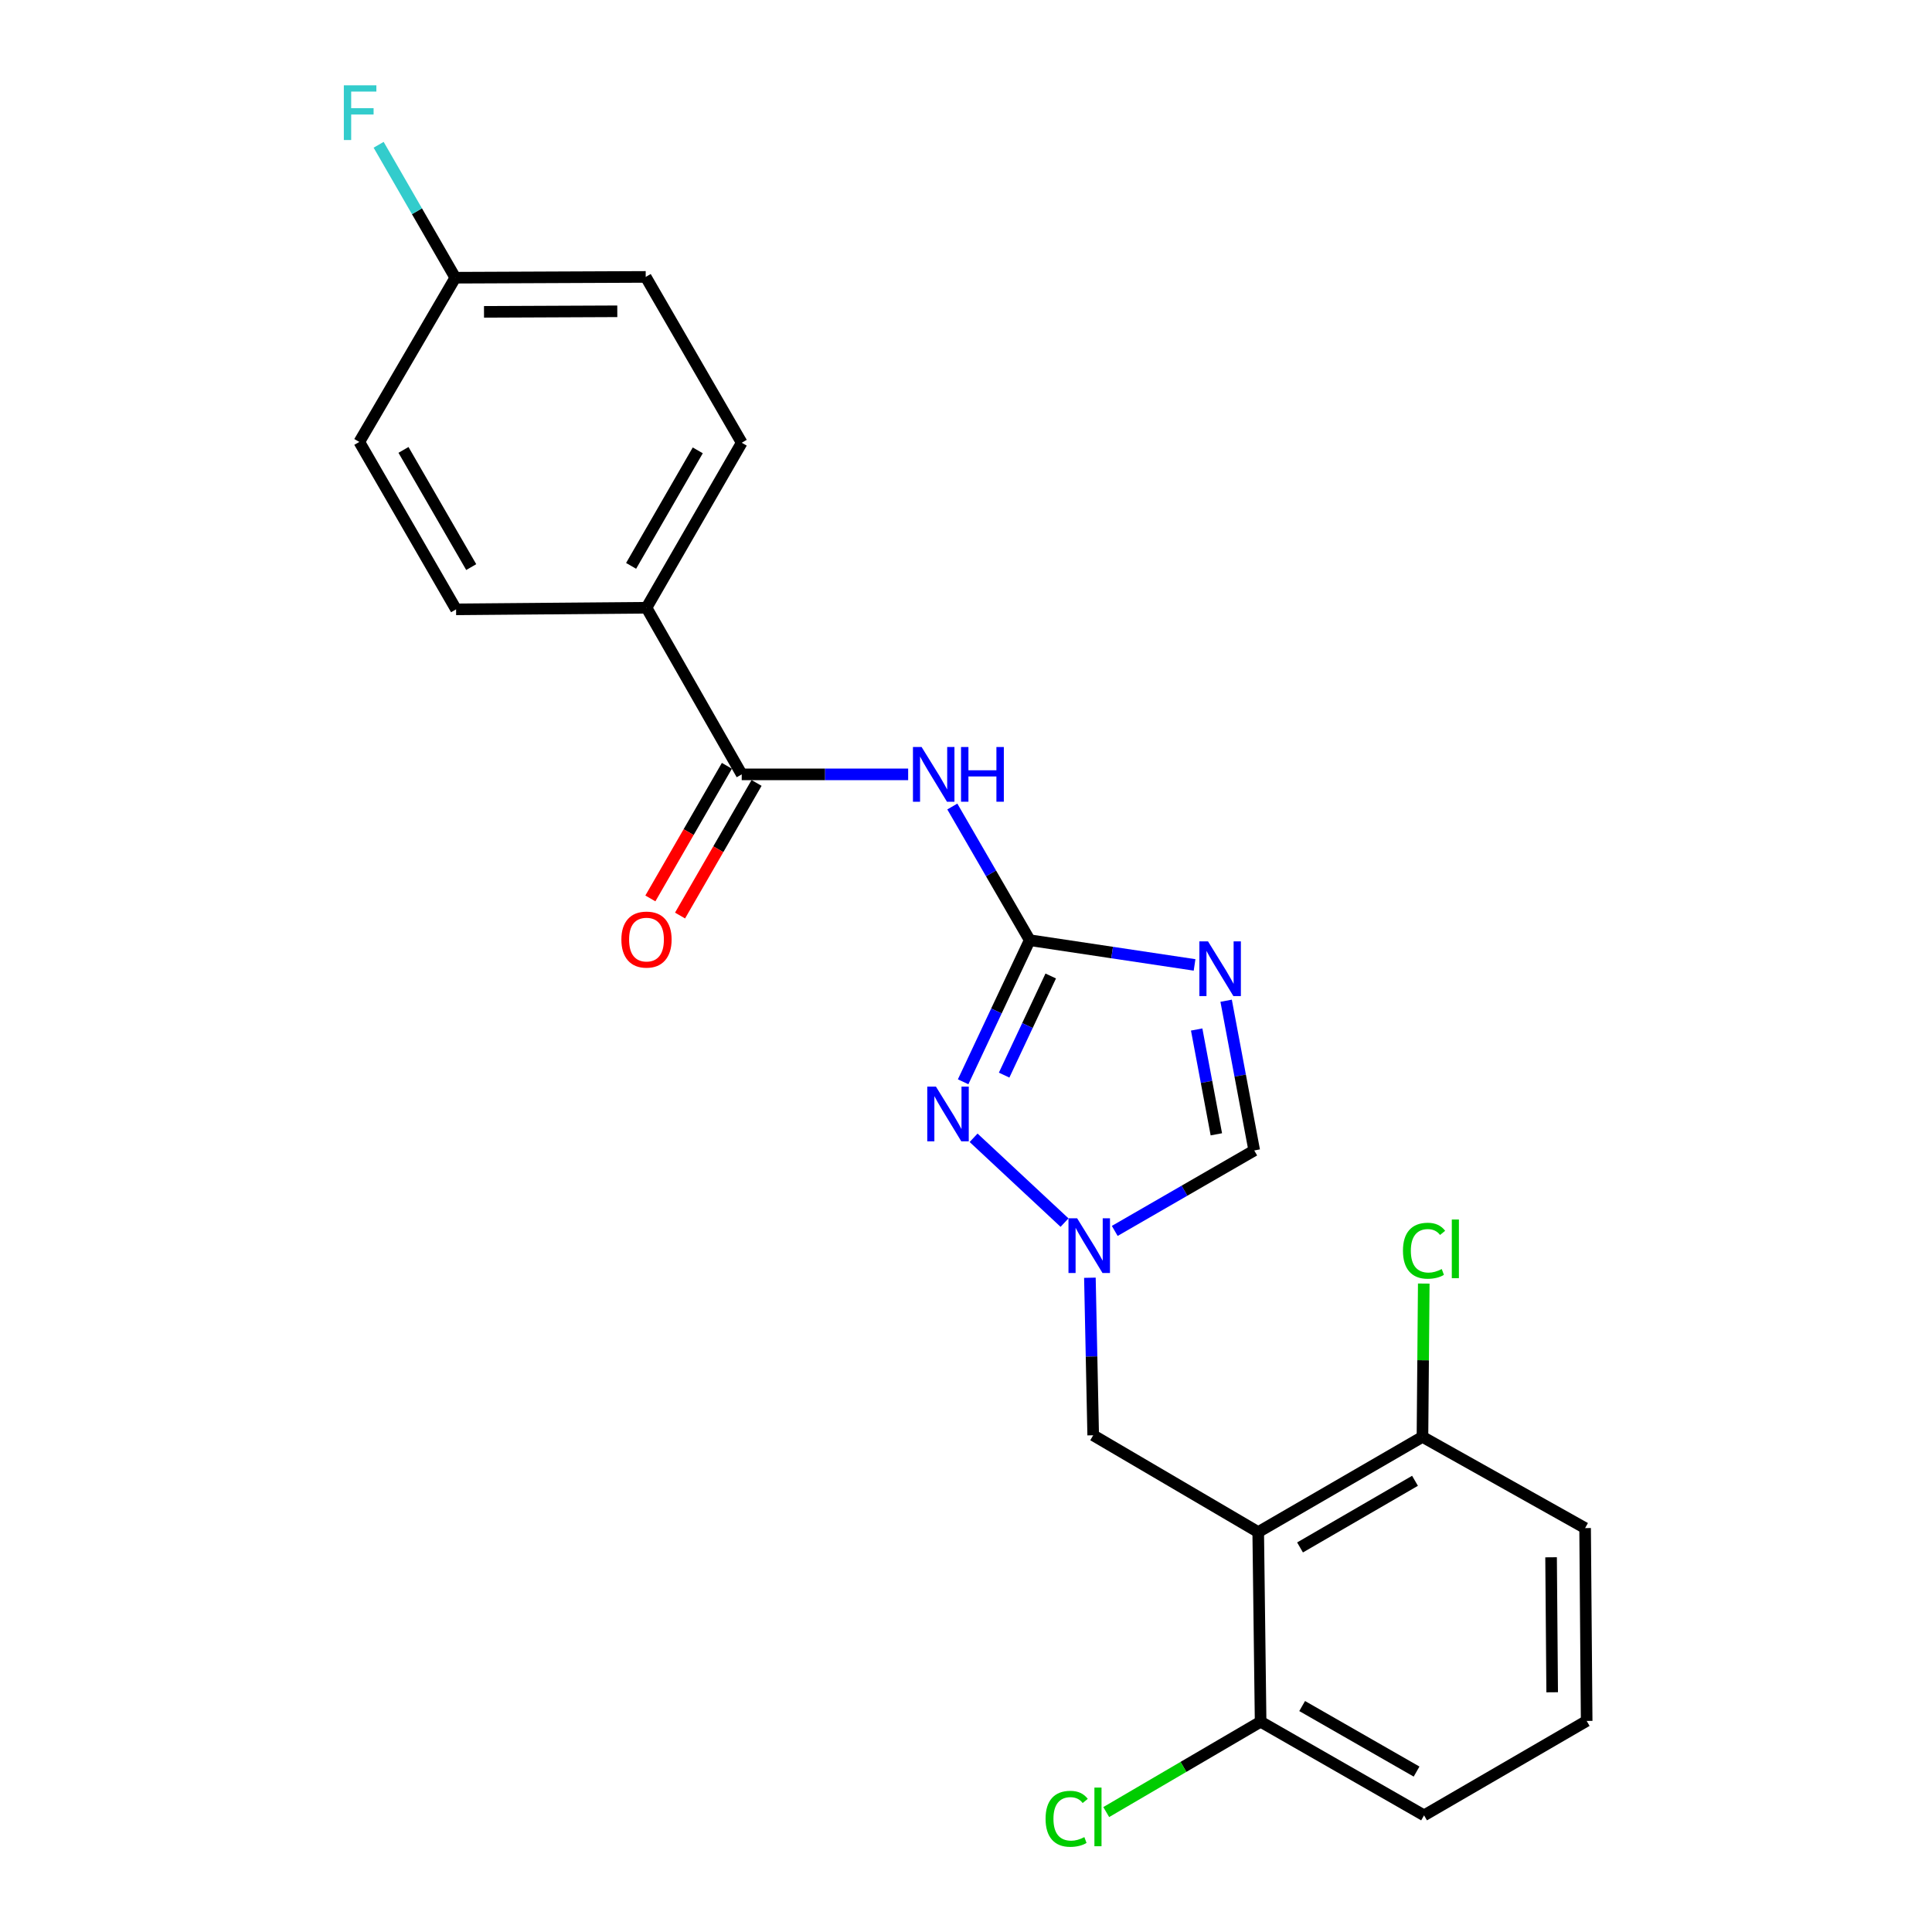 <?xml version='1.0' encoding='iso-8859-1'?>
<svg version='1.1' baseProfile='full'
              xmlns='http://www.w3.org/2000/svg'
                      xmlns:rdkit='http://www.rdkit.org/xml'
                      xmlns:xlink='http://www.w3.org/1999/xlink'
                  xml:space='preserve'
width='1000px' height='1000px' viewBox='0 0 1000 1000'>
<!-- END OF HEADER -->
<rect style='opacity:1.0;fill:#FFFFFF;stroke:none' width='1000' height='1000' x='0' y='0'> </rect>
<path class='bond-0' d='M 532.976,486.635 L 575.64,493.036' style='fill:none;fill-rule:evenodd;stroke:#000000;stroke-width:6px;stroke-linecap:butt;stroke-linejoin:miter;stroke-opacity:1' />
<path class='bond-0' d='M 575.64,493.036 L 618.305,499.437' style='fill:none;fill-rule:evenodd;stroke:#0000FF;stroke-width:6px;stroke-linecap:butt;stroke-linejoin:miter;stroke-opacity:1' />
<path class='bond-1' d='M 532.976,486.635 L 512.947,452.044' style='fill:none;fill-rule:evenodd;stroke:#000000;stroke-width:6px;stroke-linecap:butt;stroke-linejoin:miter;stroke-opacity:1' />
<path class='bond-1' d='M 512.947,452.044 L 492.917,417.453' style='fill:none;fill-rule:evenodd;stroke:#0000FF;stroke-width:6px;stroke-linecap:butt;stroke-linejoin:miter;stroke-opacity:1' />
<path class='bond-2' d='M 532.976,486.635 L 515.746,523.282' style='fill:none;fill-rule:evenodd;stroke:#000000;stroke-width:6px;stroke-linecap:butt;stroke-linejoin:miter;stroke-opacity:1' />
<path class='bond-2' d='M 515.746,523.282 L 498.517,559.929' style='fill:none;fill-rule:evenodd;stroke:#0000FF;stroke-width:6px;stroke-linecap:butt;stroke-linejoin:miter;stroke-opacity:1' />
<path class='bond-2' d='M 543.856,505.174 L 531.795,530.827' style='fill:none;fill-rule:evenodd;stroke:#000000;stroke-width:6px;stroke-linecap:butt;stroke-linejoin:miter;stroke-opacity:1' />
<path class='bond-2' d='M 531.795,530.827 L 519.734,556.48' style='fill:none;fill-rule:evenodd;stroke:#0000FF;stroke-width:6px;stroke-linecap:butt;stroke-linejoin:miter;stroke-opacity:1' />
<path class='bond-6' d='M 634.643,517.975 L 641.917,556.723' style='fill:none;fill-rule:evenodd;stroke:#0000FF;stroke-width:6px;stroke-linecap:butt;stroke-linejoin:miter;stroke-opacity:1' />
<path class='bond-6' d='M 641.917,556.723 L 649.191,595.47' style='fill:none;fill-rule:evenodd;stroke:#000000;stroke-width:6px;stroke-linecap:butt;stroke-linejoin:miter;stroke-opacity:1' />
<path class='bond-6' d='M 619.396,532.871 L 624.488,559.994' style='fill:none;fill-rule:evenodd;stroke:#0000FF;stroke-width:6px;stroke-linecap:butt;stroke-linejoin:miter;stroke-opacity:1' />
<path class='bond-6' d='M 624.488,559.994 L 629.58,587.118' style='fill:none;fill-rule:evenodd;stroke:#000000;stroke-width:6px;stroke-linecap:butt;stroke-linejoin:miter;stroke-opacity:1' />
<path class='bond-5' d='M 470.058,400.813 L 426.986,400.813' style='fill:none;fill-rule:evenodd;stroke:#0000FF;stroke-width:6px;stroke-linecap:butt;stroke-linejoin:miter;stroke-opacity:1' />
<path class='bond-5' d='M 426.986,400.813 L 383.915,400.813' style='fill:none;fill-rule:evenodd;stroke:#000000;stroke-width:6px;stroke-linecap:butt;stroke-linejoin:miter;stroke-opacity:1' />
<path class='bond-3' d='M 503.93,588.92 L 550.998,632.816' style='fill:none;fill-rule:evenodd;stroke:#0000FF;stroke-width:6px;stroke-linecap:butt;stroke-linejoin:miter;stroke-opacity:1' />
<path class='bond-7' d='M 564.13,661.355 L 564.982,702.126' style='fill:none;fill-rule:evenodd;stroke:#0000FF;stroke-width:6px;stroke-linecap:butt;stroke-linejoin:miter;stroke-opacity:1' />
<path class='bond-7' d='M 564.982,702.126 L 565.833,742.896' style='fill:none;fill-rule:evenodd;stroke:#000000;stroke-width:6px;stroke-linecap:butt;stroke-linejoin:miter;stroke-opacity:1' />
<path class='bond-23' d='M 576.989,637.123 L 613.09,616.296' style='fill:none;fill-rule:evenodd;stroke:#0000FF;stroke-width:6px;stroke-linecap:butt;stroke-linejoin:miter;stroke-opacity:1' />
<path class='bond-23' d='M 613.09,616.296 L 649.191,595.47' style='fill:none;fill-rule:evenodd;stroke:#000000;stroke-width:6px;stroke-linecap:butt;stroke-linejoin:miter;stroke-opacity:1' />
<path class='bond-4' d='M 651.25,793.004 L 565.833,742.896' style='fill:none;fill-rule:evenodd;stroke:#000000;stroke-width:6px;stroke-linecap:butt;stroke-linejoin:miter;stroke-opacity:1' />
<path class='bond-9' d='M 651.25,793.004 L 736.264,743.724' style='fill:none;fill-rule:evenodd;stroke:#000000;stroke-width:6px;stroke-linecap:butt;stroke-linejoin:miter;stroke-opacity:1' />
<path class='bond-9' d='M 672.896,800.954 L 732.405,766.458' style='fill:none;fill-rule:evenodd;stroke:#000000;stroke-width:6px;stroke-linecap:butt;stroke-linejoin:miter;stroke-opacity:1' />
<path class='bond-10' d='M 651.25,793.004 L 652.492,891.16' style='fill:none;fill-rule:evenodd;stroke:#000000;stroke-width:6px;stroke-linecap:butt;stroke-linejoin:miter;stroke-opacity:1' />
<path class='bond-8' d='M 383.915,400.813 L 334.625,314.568' style='fill:none;fill-rule:evenodd;stroke:#000000;stroke-width:6px;stroke-linecap:butt;stroke-linejoin:miter;stroke-opacity:1' />
<path class='bond-11' d='M 376.234,396.382 L 356.432,430.703' style='fill:none;fill-rule:evenodd;stroke:#000000;stroke-width:6px;stroke-linecap:butt;stroke-linejoin:miter;stroke-opacity:1' />
<path class='bond-11' d='M 356.432,430.703 L 336.63,465.023' style='fill:none;fill-rule:evenodd;stroke:#FF0000;stroke-width:6px;stroke-linecap:butt;stroke-linejoin:miter;stroke-opacity:1' />
<path class='bond-11' d='M 391.595,405.245 L 371.792,439.565' style='fill:none;fill-rule:evenodd;stroke:#000000;stroke-width:6px;stroke-linecap:butt;stroke-linejoin:miter;stroke-opacity:1' />
<path class='bond-11' d='M 371.792,439.565 L 351.99,473.886' style='fill:none;fill-rule:evenodd;stroke:#FF0000;stroke-width:6px;stroke-linecap:butt;stroke-linejoin:miter;stroke-opacity:1' />
<path class='bond-12' d='M 334.625,314.568 L 383.915,229.161' style='fill:none;fill-rule:evenodd;stroke:#000000;stroke-width:6px;stroke-linecap:butt;stroke-linejoin:miter;stroke-opacity:1' />
<path class='bond-12' d='M 326.659,292.893 L 361.162,233.108' style='fill:none;fill-rule:evenodd;stroke:#000000;stroke-width:6px;stroke-linecap:butt;stroke-linejoin:miter;stroke-opacity:1' />
<path class='bond-13' d='M 334.625,314.568 L 236.065,315.396' style='fill:none;fill-rule:evenodd;stroke:#000000;stroke-width:6px;stroke-linecap:butt;stroke-linejoin:miter;stroke-opacity:1' />
<path class='bond-16' d='M 736.264,743.724 L 736.601,704.046' style='fill:none;fill-rule:evenodd;stroke:#000000;stroke-width:6px;stroke-linecap:butt;stroke-linejoin:miter;stroke-opacity:1' />
<path class='bond-16' d='M 736.601,704.046 L 736.938,664.369' style='fill:none;fill-rule:evenodd;stroke:#00CC00;stroke-width:6px;stroke-linecap:butt;stroke-linejoin:miter;stroke-opacity:1' />
<path class='bond-22' d='M 736.264,743.724 L 820.449,790.935' style='fill:none;fill-rule:evenodd;stroke:#000000;stroke-width:6px;stroke-linecap:butt;stroke-linejoin:miter;stroke-opacity:1' />
<path class='bond-15' d='M 652.492,891.16 L 612.538,914.543' style='fill:none;fill-rule:evenodd;stroke:#000000;stroke-width:6px;stroke-linecap:butt;stroke-linejoin:miter;stroke-opacity:1' />
<path class='bond-15' d='M 612.538,914.543 L 572.584,937.926' style='fill:none;fill-rule:evenodd;stroke:#00CC00;stroke-width:6px;stroke-linecap:butt;stroke-linejoin:miter;stroke-opacity:1' />
<path class='bond-21' d='M 652.492,891.16 L 737.091,939.622' style='fill:none;fill-rule:evenodd;stroke:#000000;stroke-width:6px;stroke-linecap:butt;stroke-linejoin:miter;stroke-opacity:1' />
<path class='bond-21' d='M 673.996,883.042 L 733.216,916.965' style='fill:none;fill-rule:evenodd;stroke:#000000;stroke-width:6px;stroke-linecap:butt;stroke-linejoin:miter;stroke-opacity:1' />
<path class='bond-18' d='M 383.915,229.161 L 334.221,143.33' style='fill:none;fill-rule:evenodd;stroke:#000000;stroke-width:6px;stroke-linecap:butt;stroke-linejoin:miter;stroke-opacity:1' />
<path class='bond-17' d='M 236.065,315.396 L 185.977,228.747' style='fill:none;fill-rule:evenodd;stroke:#000000;stroke-width:6px;stroke-linecap:butt;stroke-linejoin:miter;stroke-opacity:1' />
<path class='bond-17' d='M 243.905,293.524 L 208.843,232.869' style='fill:none;fill-rule:evenodd;stroke:#000000;stroke-width:6px;stroke-linecap:butt;stroke-linejoin:miter;stroke-opacity:1' />
<path class='bond-14' d='M 235.661,143.743 L 185.977,228.747' style='fill:none;fill-rule:evenodd;stroke:#000000;stroke-width:6px;stroke-linecap:butt;stroke-linejoin:miter;stroke-opacity:1' />
<path class='bond-19' d='M 235.661,143.743 L 215.82,109.343' style='fill:none;fill-rule:evenodd;stroke:#000000;stroke-width:6px;stroke-linecap:butt;stroke-linejoin:miter;stroke-opacity:1' />
<path class='bond-19' d='M 215.82,109.343 L 195.979,74.942' style='fill:none;fill-rule:evenodd;stroke:#33CCCC;stroke-width:6px;stroke-linecap:butt;stroke-linejoin:miter;stroke-opacity:1' />
<path class='bond-24' d='M 235.661,143.743 L 334.221,143.33' style='fill:none;fill-rule:evenodd;stroke:#000000;stroke-width:6px;stroke-linecap:butt;stroke-linejoin:miter;stroke-opacity:1' />
<path class='bond-24' d='M 250.519,161.415 L 319.511,161.125' style='fill:none;fill-rule:evenodd;stroke:#000000;stroke-width:6px;stroke-linecap:butt;stroke-linejoin:miter;stroke-opacity:1' />
<path class='bond-20' d='M 821.257,890.746 L 737.091,939.622' style='fill:none;fill-rule:evenodd;stroke:#000000;stroke-width:6px;stroke-linecap:butt;stroke-linejoin:miter;stroke-opacity:1' />
<path class='bond-25' d='M 821.257,890.746 L 820.449,790.935' style='fill:none;fill-rule:evenodd;stroke:#000000;stroke-width:6px;stroke-linecap:butt;stroke-linejoin:miter;stroke-opacity:1' />
<path class='bond-25' d='M 803.403,875.918 L 802.838,806.05' style='fill:none;fill-rule:evenodd;stroke:#000000;stroke-width:6px;stroke-linecap:butt;stroke-linejoin:miter;stroke-opacity:1' />
<path  class='atom-1' d='M 625.276 487.262
L 634.556 502.262
Q 635.476 503.742, 636.956 506.422
Q 638.436 509.102, 638.516 509.262
L 638.516 487.262
L 642.276 487.262
L 642.276 515.582
L 638.396 515.582
L 628.436 499.182
Q 627.276 497.262, 626.036 495.062
Q 624.836 492.862, 624.476 492.182
L 624.476 515.582
L 620.796 515.582
L 620.796 487.262
L 625.276 487.262
' fill='#0000FF'/>
<path  class='atom-2' d='M 477.022 386.653
L 486.302 401.653
Q 487.222 403.133, 488.702 405.813
Q 490.182 408.493, 490.262 408.653
L 490.262 386.653
L 494.022 386.653
L 494.022 414.973
L 490.142 414.973
L 480.182 398.573
Q 479.022 396.653, 477.782 394.453
Q 476.582 392.253, 476.222 391.573
L 476.222 414.973
L 472.542 414.973
L 472.542 386.653
L 477.022 386.653
' fill='#0000FF'/>
<path  class='atom-2' d='M 497.422 386.653
L 501.262 386.653
L 501.262 398.693
L 515.742 398.693
L 515.742 386.653
L 519.582 386.653
L 519.582 414.973
L 515.742 414.973
L 515.742 401.893
L 501.262 401.893
L 501.262 414.973
L 497.422 414.973
L 497.422 386.653
' fill='#0000FF'/>
<path  class='atom-3' d='M 484.431 562.414
L 493.711 577.414
Q 494.631 578.894, 496.111 581.574
Q 497.591 584.254, 497.671 584.414
L 497.671 562.414
L 501.431 562.414
L 501.431 590.734
L 497.551 590.734
L 487.591 574.334
Q 486.431 572.414, 485.191 570.214
Q 483.991 568.014, 483.631 567.334
L 483.631 590.734
L 479.951 590.734
L 479.951 562.414
L 484.431 562.414
' fill='#0000FF'/>
<path  class='atom-4' d='M 557.524 630.58
L 566.804 645.58
Q 567.724 647.06, 569.204 649.74
Q 570.684 652.42, 570.764 652.58
L 570.764 630.58
L 574.524 630.58
L 574.524 658.9
L 570.644 658.9
L 560.684 642.5
Q 559.524 640.58, 558.284 638.38
Q 557.084 636.18, 556.724 635.5
L 556.724 658.9
L 553.044 658.9
L 553.044 630.58
L 557.524 630.58
' fill='#0000FF'/>
<path  class='atom-12' d='M 321.625 486.32
Q 321.625 479.52, 324.985 475.72
Q 328.345 471.92, 334.625 471.92
Q 340.905 471.92, 344.265 475.72
Q 347.625 479.52, 347.625 486.32
Q 347.625 493.2, 344.225 497.12
Q 340.825 501, 334.625 501
Q 328.385 501, 324.985 497.12
Q 321.625 493.24, 321.625 486.32
M 334.625 497.8
Q 338.945 497.8, 341.265 494.92
Q 343.625 492, 343.625 486.32
Q 343.625 480.76, 341.265 477.96
Q 338.945 475.12, 334.625 475.12
Q 330.305 475.12, 327.945 477.92
Q 325.625 480.72, 325.625 486.32
Q 325.625 492.04, 327.945 494.92
Q 330.305 497.8, 334.625 497.8
' fill='#FF0000'/>
<path  class='atom-16' d='M 541.186 941.41
Q 541.186 934.37, 544.466 930.69
Q 547.786 926.97, 554.066 926.97
Q 559.906 926.97, 563.026 931.09
L 560.386 933.25
Q 558.106 930.25, 554.066 930.25
Q 549.786 930.25, 547.506 933.13
Q 545.266 935.97, 545.266 941.41
Q 545.266 947.01, 547.586 949.89
Q 549.946 952.77, 554.506 952.77
Q 557.626 952.77, 561.266 950.89
L 562.386 953.89
Q 560.906 954.85, 558.666 955.41
Q 556.426 955.97, 553.946 955.97
Q 547.786 955.97, 544.466 952.21
Q 541.186 948.45, 541.186 941.41
' fill='#00CC00'/>
<path  class='atom-16' d='M 566.466 925.25
L 570.146 925.25
L 570.146 955.61
L 566.466 955.61
L 566.466 925.25
' fill='#00CC00'/>
<path  class='atom-17' d='M 726.171 647.376
Q 726.171 640.336, 729.451 636.656
Q 732.771 632.936, 739.051 632.936
Q 744.891 632.936, 748.011 637.056
L 745.371 639.216
Q 743.091 636.216, 739.051 636.216
Q 734.771 636.216, 732.491 639.096
Q 730.251 641.936, 730.251 647.376
Q 730.251 652.976, 732.571 655.856
Q 734.931 658.736, 739.491 658.736
Q 742.611 658.736, 746.251 656.856
L 747.371 659.856
Q 745.891 660.816, 743.651 661.376
Q 741.411 661.936, 738.931 661.936
Q 732.771 661.936, 729.451 658.176
Q 726.171 654.416, 726.171 647.376
' fill='#00CC00'/>
<path  class='atom-17' d='M 751.451 631.216
L 755.131 631.216
L 755.131 661.576
L 751.451 661.576
L 751.451 631.216
' fill='#00CC00'/>
<path  class='atom-20' d='M 177.971 44.156
L 194.811 44.156
L 194.811 47.396
L 181.771 47.396
L 181.771 55.996
L 193.371 55.996
L 193.371 59.276
L 181.771 59.276
L 181.771 72.476
L 177.971 72.476
L 177.971 44.156
' fill='#33CCCC'/>
</svg>
